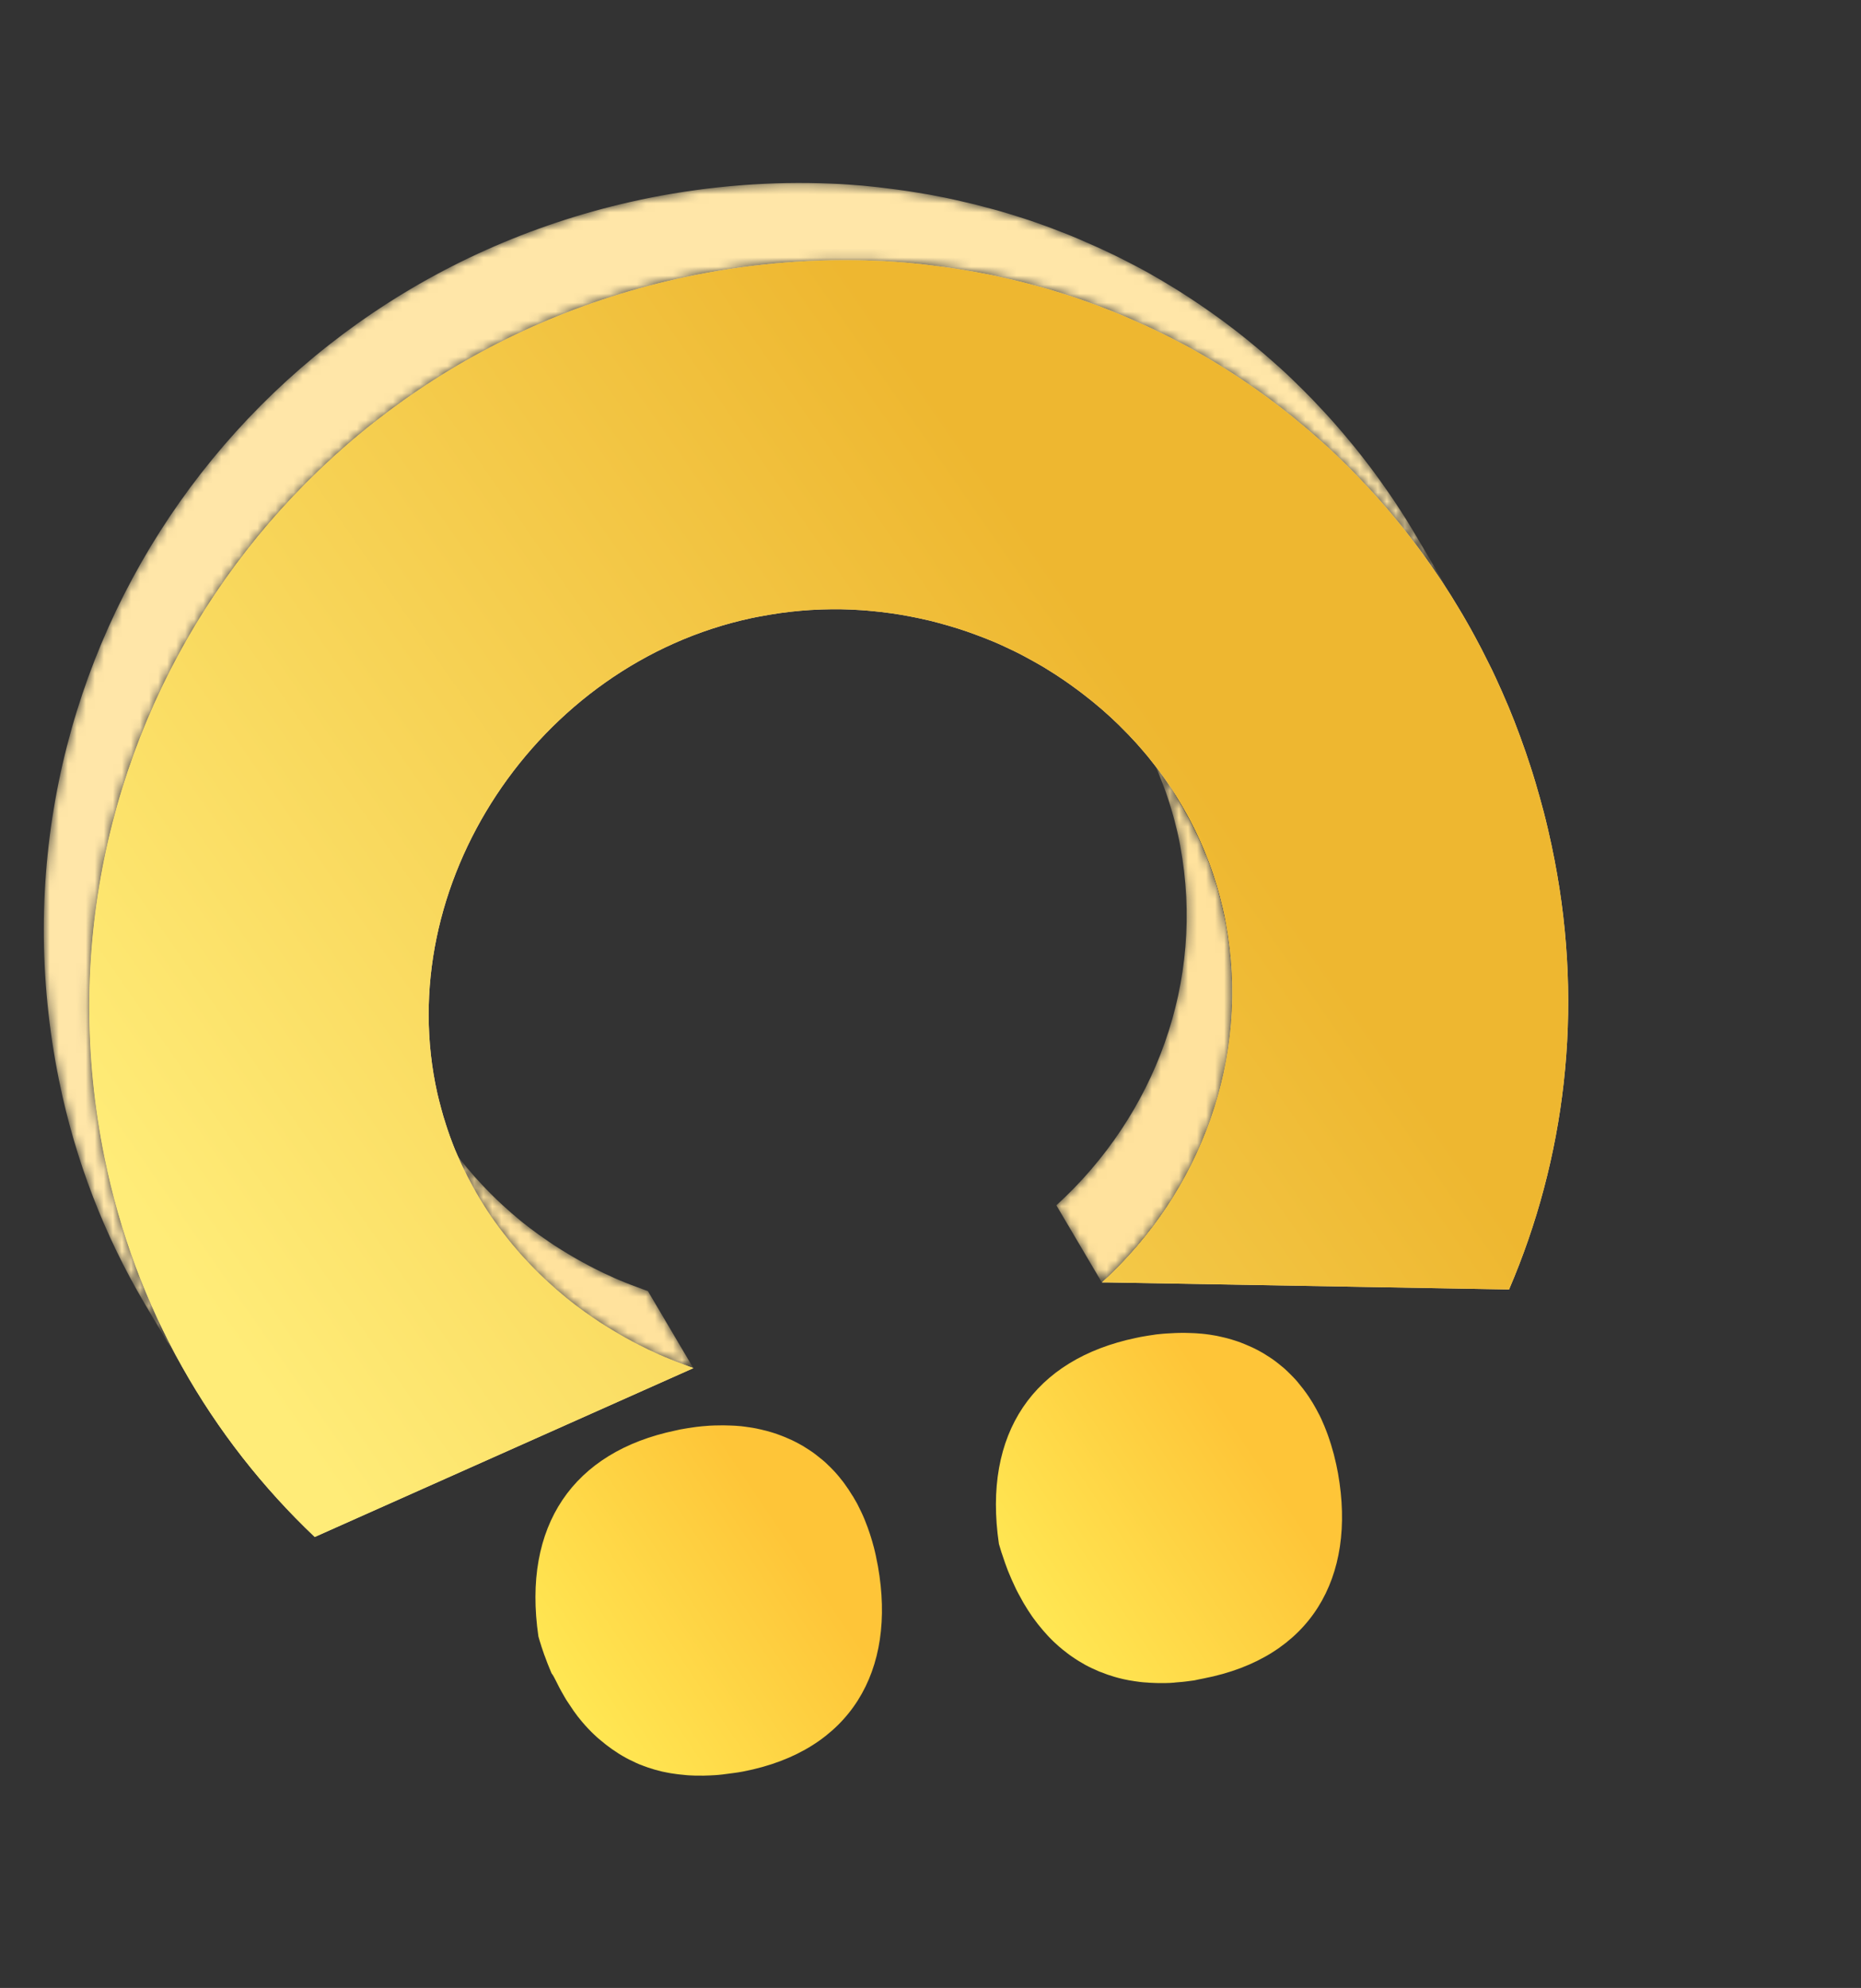 <svg width="206" height="220" viewBox="0 0 206 220" fill="none" xmlns="http://www.w3.org/2000/svg">
<rect x="0" y="0" width="206" height="220" fill="#333333" stroke="none"/>
<mask id="mask0_7974_882" style="mask-type:luminance" maskUnits="userSpaceOnUse" x="108" y="168" width="6" height="10">
<path d="M108.31 168.85L113.342 177.379C113.324 177.357 113.322 177.329 113.304 177.307L108.271 168.777C108.278 168.794 108.291 168.828 108.31 168.85Z" fill="white"/>
</mask>
<g mask="url(#mask0_7974_882)">
<path d="M113.298 177.318L108.265 168.789C108.284 168.811 108.285 168.84 108.304 168.862L113.336 177.391C113.323 177.357 113.304 177.335 113.298 177.318Z" fill="#FFE753"/>
</g>
<mask id="mask1_7974_882" style="mask-type:luminance" maskUnits="userSpaceOnUse" x="140" y="146" width="6" height="10">
<path d="M145.402 155.436L140.369 146.907C140.362 146.89 140.351 146.885 140.344 146.868L145.376 155.397C145.388 155.402 145.395 155.419 145.402 155.436Z" fill="white"/>
</mask>
<g mask="url(#mask1_7974_882)">
<path d="M145.402 155.436L140.369 146.907C140.362 146.89 140.351 146.885 140.344 146.868L145.376 155.397C145.388 155.402 145.395 155.419 145.402 155.436Z" fill="#FFE753"/>
</g>
<mask id="mask2_7974_882" style="mask-type:luminance" maskUnits="userSpaceOnUse" x="140" y="146" width="6" height="10">
<path d="M145.377 155.397L140.344 146.867C140.312 146.812 140.287 146.773 140.255 146.717L145.288 155.246C145.313 155.285 145.345 155.341 145.377 155.397Z" fill="white"/>
</mask>
<g mask="url(#mask2_7974_882)">
<path d="M145.377 155.397L140.344 146.867C140.312 146.812 140.287 146.773 140.255 146.717L145.288 155.246C145.313 155.285 145.345 155.341 145.377 155.397Z" fill="#FFE753"/>
</g>
<mask id="mask3_7974_882" style="mask-type:luminance" maskUnits="userSpaceOnUse" x="57" y="179" width="6" height="9">
<path d="M57.384 179.138L62.416 187.668C62.41 187.651 62.391 187.629 62.385 187.612L57.352 179.083C57.364 179.088 57.37 179.105 57.384 179.138Z" fill="white"/>
</mask>
<g mask="url(#mask3_7974_882)">
<path d="M62.374 187.607L57.341 179.078C57.348 179.095 57.366 179.117 57.373 179.133L62.406 187.663C62.399 187.646 62.392 187.629 62.374 187.607Z" fill="#FFE29D"/>
</g>
<mask id="mask4_7974_882" style="mask-type:luminance" maskUnits="userSpaceOnUse" x="47" y="123" width="6" height="10">
<path d="M47.914 123.92L52.947 132.449C52.954 132.466 52.972 132.488 52.979 132.505L47.946 123.976C47.94 123.959 47.921 123.937 47.914 123.92Z" fill="white"/>
</mask>
<g mask="url(#mask4_7974_882)">
<path d="M52.979 132.505L47.946 123.976C47.94 123.959 47.921 123.937 47.914 123.92L52.947 132.449C52.954 132.466 52.972 132.488 52.979 132.505Z" fill="#FFE29D"/>
</g>
<mask id="mask5_7974_882" style="mask-type:luminance" maskUnits="userSpaceOnUse" x="116" y="80" width="21" height="62">
<path d="M130.816 89.188L125.784 80.659C125.854 80.787 125.923 80.887 125.975 80.994C126.549 81.997 126.923 82.719 127.28 83.447C127.548 84.025 127.672 84.288 127.796 84.552C128.079 85.192 128.185 85.433 128.285 85.687C128.553 86.362 128.667 86.65 128.781 86.937C129.018 87.585 129.16 87.969 129.286 88.359C129.473 88.929 129.565 89.235 129.656 89.541C129.843 90.209 129.927 90.469 129.993 90.736C130.177 91.445 130.238 91.724 130.312 92.007C130.493 92.785 130.568 93.195 130.642 93.606C133.447 108.618 127.851 123.441 116.931 133.389L121.964 141.918C132.884 131.971 138.485 117.135 135.675 102.135C135.6 101.725 135.509 101.321 135.344 100.536C135.283 100.258 135.209 99.974 135.026 99.265C134.959 98.999 134.881 98.727 134.689 98.07C134.597 97.764 134.505 97.459 134.318 96.888C134.193 96.498 134.051 96.115 133.813 95.466C133.704 95.167 133.591 94.88 133.318 94.216C133.217 93.963 133.105 93.704 132.829 93.081C132.705 92.817 132.581 92.554 132.312 91.976C131.955 91.248 131.581 90.527 131.008 89.523C130.956 89.416 130.887 89.317 130.816 89.188Z" fill="white"/>
</mask>
<g mask="url(#mask5_7974_882)">
<path d="M130.816 89.188L125.784 80.659C125.854 80.787 125.923 80.887 125.975 80.994C126.549 81.997 126.923 82.719 127.28 83.447C127.548 84.025 127.672 84.288 127.796 84.552C128.079 85.192 128.185 85.433 128.285 85.687C128.553 86.362 128.667 86.65 128.781 86.937C129.018 87.585 129.16 87.969 129.286 88.359C129.473 88.929 129.565 89.235 129.656 89.541C129.843 90.209 129.927 90.469 129.993 90.736C130.177 91.445 130.238 91.724 130.312 92.007C130.493 92.785 130.568 93.195 130.642 93.606C133.447 108.618 127.851 123.441 116.931 133.389L121.964 141.918C132.884 131.971 138.485 117.135 135.675 102.135C135.6 101.725 135.509 101.321 135.344 100.536C135.283 100.258 135.209 99.974 135.026 99.265C134.959 98.999 134.881 98.727 134.689 98.07C134.597 97.764 134.505 97.459 134.318 96.888C134.193 96.498 134.051 96.115 133.813 95.466C133.704 95.167 133.591 94.88 133.318 94.216C133.217 93.963 133.105 93.704 132.829 93.081C132.705 92.817 132.581 92.554 132.312 91.976C131.955 91.248 131.581 90.527 131.008 89.523C130.956 89.416 130.887 89.317 130.816 89.188Z" fill="#FFE29D"/>
</g>
<mask id="mask6_7974_882" style="mask-type:luminance" maskUnits="userSpaceOnUse" x="47" y="123" width="30" height="29">
<path d="M76.754 151.418L71.721 142.888C71.345 142.754 70.958 142.614 70.587 142.468C69.959 142.239 69.588 142.092 69.206 141.941C68.858 141.805 68.67 141.723 68.481 141.642C67.986 141.428 67.809 141.351 67.637 141.263C67.413 141.166 67.194 141.058 66.97 140.961C66.793 140.884 66.621 140.796 66.45 140.708C66.231 140.599 66 140.485 65.781 140.377C65.609 140.289 65.449 140.205 65.277 140.117C65.047 140.003 64.821 139.878 64.595 139.752C64.435 139.669 64.275 139.586 64.109 139.486C63.871 139.355 63.651 139.218 63.413 139.087C63.27 138.998 63.122 138.92 62.979 138.83C62.711 138.672 62.448 138.502 62.181 138.345C61.495 137.923 61.137 137.684 60.772 137.428C60.317 137.119 60.006 136.901 59.694 136.682C59.112 136.249 58.878 136.077 58.644 135.906C58.506 135.805 58.373 135.691 58.247 135.595C58.036 135.434 57.826 135.273 57.621 135.1C57.488 134.987 57.343 134.868 57.21 134.755C57.017 134.587 56.818 134.431 56.637 134.269C56.492 134.15 56.352 134.02 56.213 133.89C56.031 133.727 55.849 133.565 55.668 133.402C55.528 133.272 55.389 133.142 55.249 133.011C55.067 132.849 54.891 132.675 54.714 132.5C54.574 132.37 54.452 132.233 54.312 132.103C54.136 131.928 53.959 131.754 53.787 131.568C53.665 131.431 53.525 131.301 53.402 131.164C53.231 130.977 53.059 130.791 52.888 130.605C52.765 130.468 52.637 130.343 52.526 130.211C52.348 130.008 52.182 129.81 52.016 129.612C51.905 129.48 51.788 129.36 51.689 129.233C51.505 129.014 51.331 128.799 51.152 128.567C50.663 127.95 50.458 127.679 50.253 127.409C49.829 126.834 49.586 126.491 49.336 126.131C48.971 125.581 48.79 125.321 48.625 125.054C48.221 124.403 48.082 124.175 47.942 123.947L52.975 132.476C53.114 132.704 53.254 132.933 53.658 133.583C53.822 133.85 54.004 134.111 54.368 134.66C54.607 135.015 54.862 135.363 55.285 135.938C55.49 136.209 55.695 136.479 56.184 137.096C56.369 137.316 56.537 137.543 56.722 137.763C56.833 137.895 56.944 138.027 57.048 138.142C57.215 138.34 57.393 138.542 57.559 138.74C57.682 138.877 57.804 139.014 57.92 139.135C58.092 139.321 58.264 139.507 58.435 139.693C58.558 139.83 58.685 139.955 58.82 140.097C58.997 140.271 59.168 140.458 59.345 140.632C59.484 140.762 59.607 140.899 59.747 141.03C59.923 141.204 60.105 141.366 60.281 141.541C60.421 141.671 60.561 141.801 60.7 141.932C60.882 142.094 61.064 142.257 61.245 142.419C61.385 142.549 61.53 142.668 61.669 142.798C61.863 142.966 62.061 143.122 62.243 143.284C62.376 143.398 62.521 143.516 62.654 143.63C62.859 143.802 63.069 143.963 63.279 144.124C63.417 144.226 63.539 144.334 63.677 144.436C63.911 144.607 64.144 144.778 64.727 145.212C65.038 145.43 65.338 145.644 65.804 145.957C66.163 146.196 66.533 146.44 67.213 146.874C67.476 147.044 67.744 147.201 68.011 147.359C68.154 147.449 68.303 147.527 68.446 147.617C68.683 147.747 68.904 147.885 69.141 148.015C69.301 148.098 69.456 148.193 69.628 148.282C69.853 148.407 70.084 148.521 70.31 148.646C70.482 148.735 70.642 148.818 70.814 148.906C71.032 149.015 71.263 149.128 71.482 149.237C71.654 149.325 71.831 149.402 72.003 149.49C72.222 149.599 72.446 149.696 72.67 149.792C72.847 149.869 73.023 149.945 73.514 150.171C73.702 150.253 73.891 150.334 74.238 150.47C74.609 150.617 74.979 150.763 75.62 150.998C76.007 151.137 76.395 151.277 76.754 151.418Z" fill="white"/>
</mask>
<g mask="url(#mask6_7974_882)">
<path d="M76.754 151.418L71.721 142.888C71.345 142.754 70.958 142.614 70.587 142.468C69.959 142.239 69.588 142.092 69.206 141.941C68.858 141.805 68.67 141.723 68.481 141.642C67.986 141.428 67.809 141.351 67.637 141.263C67.413 141.166 67.194 141.058 66.97 140.961C66.793 140.884 66.621 140.796 66.45 140.708C66.231 140.599 66 140.485 65.781 140.377C65.609 140.289 65.449 140.205 65.277 140.117C65.047 140.003 64.821 139.878 64.595 139.752C64.435 139.669 64.275 139.586 64.109 139.486C63.871 139.355 63.651 139.218 63.413 139.087C63.27 138.998 63.122 138.92 62.979 138.83C62.711 138.672 62.448 138.502 62.181 138.345C61.495 137.923 61.137 137.684 60.772 137.428C60.317 137.119 60.006 136.901 59.694 136.682C59.112 136.249 58.878 136.077 58.644 135.906C58.506 135.805 58.373 135.691 58.247 135.595C58.036 135.434 57.826 135.273 57.621 135.1C57.488 134.987 57.343 134.868 57.21 134.755C57.017 134.587 56.818 134.431 56.637 134.269C56.492 134.15 56.352 134.02 56.213 133.89C56.031 133.727 55.849 133.565 55.668 133.402C55.528 133.272 55.389 133.142 55.249 133.011C55.067 132.849 54.891 132.675 54.714 132.5C54.574 132.37 54.452 132.233 54.312 132.103C54.136 131.928 53.959 131.754 53.787 131.568C53.665 131.431 53.525 131.301 53.402 131.164C53.231 130.977 53.059 130.791 52.888 130.605C52.765 130.468 52.637 130.343 52.526 130.211C52.348 130.008 52.182 129.81 52.016 129.612C51.905 129.48 51.788 129.36 51.689 129.233C51.505 129.014 51.331 128.799 51.152 128.567C50.663 127.95 50.458 127.679 50.253 127.409C49.829 126.834 49.586 126.491 49.336 126.131C48.971 125.581 48.79 125.321 48.625 125.054C48.221 124.403 48.082 124.175 47.942 123.947L52.975 132.476C53.114 132.704 53.254 132.933 53.658 133.583C53.822 133.85 54.004 134.111 54.368 134.66C54.607 135.015 54.862 135.363 55.285 135.938C55.49 136.209 55.695 136.479 56.184 137.096C56.369 137.316 56.537 137.543 56.722 137.763C56.833 137.895 56.944 138.027 57.048 138.142C57.215 138.34 57.393 138.542 57.559 138.74C57.682 138.877 57.804 139.014 57.92 139.135C58.092 139.321 58.264 139.507 58.435 139.693C58.558 139.83 58.685 139.955 58.82 140.097C58.997 140.271 59.168 140.458 59.345 140.632C59.484 140.762 59.607 140.899 59.747 141.03C59.923 141.204 60.105 141.366 60.281 141.541C60.421 141.671 60.561 141.801 60.7 141.932C60.882 142.094 61.064 142.257 61.245 142.419C61.385 142.549 61.53 142.668 61.669 142.798C61.863 142.966 62.061 143.122 62.243 143.284C62.376 143.398 62.521 143.516 62.654 143.63C62.859 143.802 63.069 143.963 63.279 144.124C63.417 144.226 63.539 144.334 63.677 144.436C63.911 144.607 64.144 144.778 64.727 145.212C65.038 145.43 65.338 145.644 65.804 145.957C66.163 146.196 66.533 146.44 67.213 146.874C67.476 147.044 67.744 147.201 68.011 147.359C68.154 147.449 68.303 147.527 68.446 147.617C68.683 147.747 68.904 147.885 69.141 148.015C69.301 148.098 69.456 148.193 69.628 148.282C69.853 148.407 70.084 148.521 70.31 148.646C70.482 148.735 70.642 148.818 70.814 148.906C71.032 149.015 71.263 149.128 71.482 149.237C71.654 149.325 71.831 149.402 72.003 149.49C72.222 149.599 72.446 149.696 72.67 149.792C72.847 149.869 73.023 149.945 73.514 150.171C73.702 150.253 73.891 150.334 74.238 150.47C74.609 150.617 74.979 150.763 75.62 150.998C76.007 151.137 76.395 151.277 76.754 151.418Z" fill="#FFE29D"/>
</g>
<mask id="mask7_7974_882" style="mask-type:luminance" maskUnits="userSpaceOnUse" x="4" y="20" width="158" height="133">
<path d="M161.775 67.818L156.743 59.289C156.647 59.121 156.546 58.966 156.451 58.799C156.134 58.27 155.887 57.869 155.64 57.469C155.199 56.774 154.947 56.385 154.695 55.996C154.324 55.43 154.023 54.992 153.723 54.554C153.335 53.995 153.084 53.635 152.822 53.27C152.03 52.157 151.403 51.34 150.765 50.519C150.313 49.946 150.052 49.609 149.775 49.279C148.923 48.239 148.264 47.465 147.576 46.691C147.079 46.127 146.779 45.815 146.485 45.492C145.947 44.924 145.592 44.546 145.238 44.169C144.829 43.755 144.499 43.416 144.177 43.095C143.605 42.539 143.294 42.223 142.977 41.919C142.473 41.434 142.091 41.087 141.721 40.746C141.218 40.29 140.903 40.014 140.577 39.733C139.948 39.181 139.579 38.868 139.199 38.55C138.777 38.199 138.385 37.876 137.993 37.553C137.421 37.095 137.108 36.848 136.783 36.596C135.712 35.769 134.903 35.181 134.088 34.605C133.454 34.163 133.13 33.939 132.795 33.711C132.102 33.243 131.69 32.967 131.272 32.702C130.759 32.368 130.383 32.136 130.008 31.904C129.322 31.482 128.977 31.276 128.632 31.071C127.948 30.678 127.526 30.425 127.086 30.179C126.475 29.845 126.125 29.652 125.769 29.47C125.016 29.075 124.637 28.883 124.258 28.691C123.625 28.375 123.175 28.153 122.732 27.948C122.047 27.623 121.698 27.458 121.356 27.311C120.43 26.896 119.876 26.657 119.321 26.417C118.897 26.233 118.467 26.062 118.037 25.89C117.861 25.814 117.679 25.749 117.497 25.684C117.15 25.548 116.802 25.412 116.455 25.276C116.25 25.201 116.032 25.121 115.827 25.047C115.498 24.933 115.187 24.812 114.858 24.698C114.629 24.613 114.406 24.544 114.177 24.459C113.86 24.351 113.555 24.247 113.234 24.15C112.999 24.076 112.765 24.003 112.519 23.925C112.209 23.833 111.904 23.729 111.594 23.637C111.348 23.558 111.097 23.492 110.862 23.419C110.564 23.332 110.254 23.24 109.951 23.164C109.699 23.098 109.448 23.031 109.209 22.97C108.906 22.895 108.595 22.803 108.292 22.727C108.041 22.661 107.79 22.594 107.533 22.54C107.23 22.464 106.927 22.389 106.606 22.321C106.35 22.266 106.099 22.199 105.843 22.145C105.534 22.081 105.231 22.006 104.922 21.943C104.666 21.888 104.41 21.833 104.149 21.79C103.84 21.727 103.515 21.67 103.206 21.607C102.95 21.552 102.7 21.514 102.439 21.471C102.125 21.419 101.8 21.363 101.486 21.311C101.225 21.268 100.976 21.23 100.714 21.187C100.389 21.131 100.07 21.091 99.74 21.046C99.49 21.008 99.24 20.97 98.986 20.944C98.655 20.899 98.308 20.861 97.978 20.816C97.74 20.784 97.497 20.762 97.247 20.725C96.888 20.681 96.536 20.655 96.188 20.617C95.962 20.589 95.731 20.573 95.505 20.546C95.112 20.516 94.719 20.486 94.326 20.456C94.136 20.443 93.934 20.426 93.743 20.413C93.159 20.371 92.571 20.341 91.977 20.322C85.448 20.047 78.738 20.548 71.959 21.886C26.511 30.961 -2.622 74.435 6.531 119.538C8.347 128.483 11.594 136.772 15.979 144.21L21.012 152.739C16.627 145.302 13.38 137.012 11.564 128.068C2.405 82.976 31.539 39.502 77 30.461C83.779 29.122 90.489 28.622 97.018 28.897C97.607 28.927 98.195 28.958 98.784 28.988C98.974 29.001 99.177 29.018 99.367 29.031C99.76 29.061 100.153 29.09 100.546 29.12C100.777 29.136 101.003 29.164 101.229 29.192C101.582 29.218 101.941 29.261 102.288 29.299C102.531 29.32 102.769 29.353 103.018 29.391C103.354 29.424 103.696 29.474 104.027 29.519C104.276 29.557 104.531 29.583 104.78 29.621C105.111 29.666 105.425 29.717 105.755 29.762C106.016 29.805 106.266 29.843 106.527 29.886C106.841 29.938 107.166 29.994 107.48 30.046C107.741 30.089 107.986 30.139 108.247 30.182C108.561 30.233 108.881 30.302 109.189 30.365C109.446 30.42 109.702 30.475 109.963 30.518C110.272 30.581 110.58 30.644 110.884 30.72C111.14 30.774 111.396 30.829 111.647 30.896C111.951 30.971 112.259 31.034 112.574 31.114C112.825 31.181 113.082 31.236 113.333 31.302C113.636 31.378 113.951 31.458 114.25 31.545C114.501 31.611 114.752 31.678 114.991 31.739C115.29 31.826 115.6 31.918 115.903 31.993C116.149 32.072 116.4 32.138 116.635 32.212C116.945 32.304 117.25 32.407 117.56 32.499C117.794 32.573 118.028 32.646 118.274 32.724C118.591 32.833 118.896 32.937 119.218 33.034C119.447 33.119 119.67 33.188 119.899 33.273C120.227 33.387 120.539 33.507 120.868 33.621C121.073 33.696 121.291 33.776 121.496 33.851C121.843 33.987 122.19 34.123 122.538 34.259C122.719 34.324 122.896 34.4 123.078 34.465C123.508 34.637 123.933 34.82 124.362 34.992C124.916 35.231 125.471 35.471 126.397 35.886C126.746 36.05 127.1 36.203 127.773 36.522C128.216 36.728 128.666 36.95 129.299 37.266C129.678 37.458 130.057 37.65 130.81 38.045C131.16 38.238 131.516 38.42 132.127 38.754C132.555 38.995 132.994 39.241 133.673 39.646C134.018 39.851 134.363 40.056 135.048 40.479C135.424 40.711 135.788 40.938 136.313 41.277C136.73 41.542 137.143 41.818 137.836 42.285C138.16 42.509 138.495 42.738 139.129 43.18C139.944 43.756 140.753 44.344 141.824 45.171C142.148 45.423 142.461 45.67 143.034 46.127C143.426 46.451 143.823 46.763 144.24 47.125C144.608 47.438 144.977 47.751 145.618 48.308C145.932 48.584 146.259 48.865 146.762 49.321C147.144 49.667 147.514 50.009 148.018 50.493C148.335 50.798 148.663 51.108 149.217 51.669C149.552 51.996 149.87 52.329 150.279 52.744C150.638 53.109 150.993 53.487 151.526 54.067C151.82 54.39 152.108 54.696 152.617 55.266C153.293 56.034 153.964 56.814 154.816 57.854C155.081 58.179 155.353 58.52 155.805 59.094C156.449 59.904 157.059 60.727 157.863 61.845C158.125 62.21 158.376 62.57 158.764 63.129C159.064 63.567 159.353 64 159.736 64.571C159.988 64.96 160.251 65.354 160.681 66.043C160.928 66.444 161.174 66.845 161.492 67.374C161.579 67.495 161.68 67.651 161.775 67.818Z" fill="white"/>
</mask>
<g mask="url(#mask7_7974_882)">
<path d="M161.775 67.818L156.743 59.289C156.647 59.121 156.546 58.966 156.451 58.799C156.134 58.27 155.887 57.869 155.64 57.469C155.199 56.774 154.947 56.385 154.695 55.996C154.324 55.43 154.023 54.992 153.723 54.554C153.335 53.995 153.084 53.635 152.822 53.27C152.03 52.157 151.403 51.34 150.765 50.519C150.313 49.946 150.052 49.609 149.775 49.279C148.923 48.239 148.264 47.465 147.576 46.691C147.079 46.127 146.779 45.815 146.485 45.492C145.947 44.924 145.592 44.546 145.238 44.169C144.829 43.755 144.499 43.416 144.177 43.095C143.605 42.539 143.294 42.223 142.977 41.919C142.473 41.434 142.091 41.087 141.721 40.746C141.218 40.29 140.903 40.014 140.577 39.733C139.948 39.181 139.579 38.868 139.199 38.55C138.777 38.199 138.385 37.876 137.993 37.553C137.421 37.095 137.108 36.848 136.783 36.596C135.712 35.769 134.903 35.181 134.088 34.605C133.454 34.163 133.13 33.939 132.795 33.711C132.102 33.243 131.69 32.967 131.272 32.702C130.759 32.368 130.383 32.136 130.008 31.904C129.322 31.482 128.977 31.276 128.632 31.071C127.948 30.678 127.526 30.425 127.086 30.179C126.475 29.845 126.125 29.652 125.769 29.47C125.016 29.075 124.637 28.883 124.258 28.691C123.625 28.375 123.175 28.153 122.732 27.948C122.047 27.623 121.698 27.458 121.356 27.311C120.43 26.896 119.876 26.657 119.321 26.417C118.897 26.233 118.467 26.062 118.037 25.89C117.861 25.814 117.679 25.749 117.497 25.684C117.15 25.548 116.802 25.412 116.455 25.276C116.25 25.201 116.032 25.121 115.827 25.047C115.498 24.933 115.187 24.812 114.858 24.698C114.629 24.613 114.406 24.544 114.177 24.459C113.86 24.351 113.555 24.247 113.234 24.15C112.999 24.076 112.765 24.003 112.519 23.925C112.209 23.833 111.904 23.729 111.594 23.637C111.348 23.558 111.097 23.492 110.862 23.419C110.564 23.332 110.254 23.24 109.951 23.164C109.699 23.098 109.448 23.031 109.209 22.97C108.906 22.895 108.595 22.803 108.292 22.727C108.041 22.661 107.79 22.594 107.533 22.54C107.23 22.464 106.927 22.389 106.606 22.321C106.35 22.266 106.099 22.199 105.843 22.145C105.534 22.081 105.231 22.006 104.922 21.943C104.666 21.888 104.41 21.833 104.149 21.79C103.84 21.727 103.515 21.67 103.206 21.607C102.95 21.552 102.7 21.514 102.439 21.471C102.125 21.419 101.8 21.363 101.486 21.311C101.225 21.268 100.976 21.23 100.714 21.187C100.389 21.131 100.07 21.091 99.74 21.046C99.49 21.008 99.24 20.97 98.986 20.944C98.655 20.899 98.308 20.861 97.978 20.816C97.74 20.784 97.497 20.762 97.247 20.725C96.888 20.681 96.536 20.655 96.188 20.617C95.962 20.589 95.731 20.573 95.505 20.546C95.112 20.516 94.719 20.486 94.326 20.456C94.136 20.443 93.934 20.426 93.743 20.413C93.159 20.371 92.571 20.341 91.977 20.322C85.448 20.047 78.738 20.548 71.959 21.886C26.511 30.961 -2.622 74.435 6.531 119.538C8.347 128.483 11.594 136.772 15.979 144.21L21.012 152.739C16.627 145.302 13.38 137.012 11.564 128.068C2.405 82.976 31.539 39.502 77 30.461C83.779 29.122 90.489 28.622 97.018 28.897C97.607 28.927 98.195 28.958 98.784 28.988C98.974 29.001 99.177 29.018 99.367 29.031C99.76 29.061 100.153 29.09 100.546 29.12C100.777 29.136 101.003 29.164 101.229 29.192C101.582 29.218 101.941 29.261 102.288 29.299C102.531 29.32 102.769 29.353 103.018 29.391C103.354 29.424 103.696 29.474 104.027 29.519C104.276 29.557 104.531 29.583 104.78 29.621C105.111 29.666 105.425 29.717 105.755 29.762C106.016 29.805 106.266 29.843 106.527 29.886C106.841 29.938 107.166 29.994 107.48 30.046C107.741 30.089 107.986 30.139 108.247 30.182C108.561 30.233 108.881 30.302 109.189 30.365C109.446 30.42 109.702 30.475 109.963 30.518C110.272 30.581 110.58 30.644 110.884 30.72C111.14 30.774 111.396 30.829 111.647 30.896C111.951 30.971 112.259 31.034 112.574 31.114C112.825 31.181 113.082 31.236 113.333 31.302C113.636 31.378 113.951 31.458 114.25 31.545C114.501 31.611 114.752 31.678 114.991 31.739C115.29 31.826 115.6 31.918 115.903 31.993C116.149 32.072 116.4 32.138 116.635 32.212C116.945 32.304 117.25 32.407 117.56 32.499C117.794 32.573 118.028 32.646 118.274 32.724C118.591 32.833 118.896 32.937 119.218 33.034C119.447 33.119 119.67 33.188 119.899 33.273C120.227 33.387 120.539 33.507 120.868 33.621C121.073 33.696 121.291 33.776 121.496 33.851C121.843 33.987 122.19 34.123 122.538 34.259C122.719 34.324 122.896 34.4 123.078 34.465C123.508 34.637 123.933 34.82 124.362 34.992C124.916 35.231 125.471 35.471 126.397 35.886C126.746 36.05 127.1 36.203 127.773 36.522C128.216 36.728 128.666 36.95 129.299 37.266C129.678 37.458 130.057 37.65 130.81 38.045C131.16 38.238 131.516 38.42 132.127 38.754C132.555 38.995 132.994 39.241 133.673 39.646C134.018 39.851 134.363 40.056 135.048 40.479C135.424 40.711 135.788 40.938 136.313 41.277C136.73 41.542 137.143 41.818 137.836 42.285C138.16 42.509 138.495 42.738 139.129 43.18C139.944 43.756 140.753 44.344 141.824 45.171C142.148 45.423 142.461 45.67 143.034 46.127C143.426 46.451 143.823 46.763 144.24 47.125C144.608 47.438 144.977 47.751 145.618 48.308C145.932 48.584 146.259 48.865 146.762 49.321C147.144 49.667 147.514 50.009 148.018 50.493C148.335 50.798 148.663 51.108 149.217 51.669C149.552 51.996 149.87 52.329 150.279 52.744C150.638 53.109 150.993 53.487 151.526 54.067C151.82 54.39 152.108 54.696 152.617 55.266C153.293 56.034 153.964 56.814 154.816 57.854C155.081 58.179 155.353 58.52 155.805 59.094C156.449 59.904 157.059 60.727 157.863 61.845C158.125 62.21 158.376 62.57 158.764 63.129C159.064 63.567 159.353 64 159.736 64.571C159.988 64.96 160.251 65.354 160.681 66.043C160.928 66.444 161.174 66.845 161.492 67.374C161.579 67.495 161.68 67.651 161.775 67.818Z" fill="#FFE6A8"/>
</g>
<path d="M121.978 141.924L122.594 141.924L167.043 142.704C173.246 128.255 175.308 111.861 172.077 95.182C171.972 94.647 171.856 94.106 171.751 93.571C171.565 92.707 171.467 92.287 171.375 91.883C171.149 90.918 171.022 90.401 170.884 89.879C170.709 89.216 170.585 88.757 170.457 88.309C170.213 87.448 170.086 87.029 169.971 86.616C169.717 85.778 169.562 85.263 169.39 84.755C169.161 84.054 169.022 83.63 168.878 83.218C168.577 82.361 168.42 81.915 168.258 81.481C168.007 80.798 167.818 80.297 167.624 79.807C167.324 79.076 167.175 78.675 167.009 78.282C166.44 76.944 166.018 75.978 165.567 75.013C165.234 74.295 165.051 73.908 164.851 73.528C164.462 72.744 164.223 72.263 163.978 71.793C163.726 71.306 163.483 70.865 163.245 70.413C162.854 69.698 162.643 69.313 162.426 68.939C162.037 68.253 161.77 67.802 161.492 67.346C161.174 66.817 160.928 66.416 160.681 66.015C160.24 65.321 159.988 64.932 159.736 64.543C159.365 63.977 159.064 63.539 158.764 63.101C158.376 62.542 158.125 62.182 157.863 61.816C157.071 60.704 156.444 59.887 155.805 59.066C155.354 58.492 155.093 58.156 154.816 57.826C153.964 56.786 153.305 56.011 152.617 55.238C152.12 54.673 151.82 54.362 151.526 54.039C150.988 53.47 150.633 53.093 150.279 52.716C149.87 52.301 149.54 51.963 149.218 51.641C148.646 51.086 148.335 50.77 148.018 50.465C147.514 49.981 147.132 49.634 146.762 49.292C146.259 48.837 145.944 48.561 145.618 48.28C144.989 47.728 144.62 47.415 144.24 47.097C143.818 46.746 143.426 46.423 143.034 46.099C142.462 45.642 142.149 45.395 141.824 45.142C140.753 44.316 139.944 43.728 139.129 43.152C138.495 42.71 138.171 42.486 137.836 42.257C137.143 41.79 136.73 41.514 136.313 41.249C135.799 40.915 135.424 40.683 135.049 40.451C134.363 40.028 134.018 39.823 133.673 39.618C132.989 39.225 132.567 38.972 132.127 38.726C131.516 38.392 131.166 38.198 130.81 38.017C130.057 37.621 129.678 37.43 129.299 37.238C128.666 36.922 128.216 36.7 127.773 36.494C127.088 36.17 126.739 36.005 126.397 35.857C125.471 35.443 124.916 35.203 124.362 34.964C123.938 34.78 123.508 34.609 123.078 34.437C122.902 34.36 122.72 34.296 122.538 34.231C122.191 34.095 121.843 33.959 121.496 33.823C121.291 33.748 121.073 33.668 120.868 33.593C120.539 33.479 120.228 33.359 119.899 33.245C119.67 33.16 119.447 33.091 119.218 33.006C118.901 32.897 118.596 32.794 118.275 32.696C118.04 32.623 117.806 32.55 117.56 32.471C117.25 32.379 116.945 32.276 116.635 32.184C116.389 32.105 116.138 32.039 115.903 31.965C115.605 31.878 115.295 31.786 114.992 31.711C114.74 31.645 114.489 31.578 114.25 31.517C113.946 31.441 113.636 31.349 113.333 31.274C113.082 31.208 112.831 31.141 112.574 31.086C112.271 31.011 111.968 30.936 111.647 30.867C111.391 30.813 111.14 30.746 110.884 30.691C110.575 30.628 110.272 30.553 109.963 30.489C109.707 30.435 109.451 30.38 109.19 30.337C108.881 30.274 108.556 30.217 108.247 30.154C107.991 30.099 107.741 30.061 107.48 30.018C107.166 29.966 106.841 29.91 106.527 29.858C106.266 29.815 106.017 29.777 105.755 29.734C105.43 29.677 105.111 29.638 104.781 29.593C104.531 29.555 104.282 29.517 104.027 29.491C103.696 29.446 103.349 29.408 103.019 29.363C102.781 29.33 102.538 29.309 102.288 29.271C101.929 29.228 101.577 29.202 101.229 29.163C101.003 29.136 100.772 29.12 100.546 29.092C100.153 29.062 99.76 29.032 99.368 29.003C99.177 28.99 98.975 28.973 98.784 28.96C98.2 28.918 97.612 28.887 97.018 28.869C90.489 28.594 83.779 29.094 77 30.433C31.541 39.503 2.407 82.977 11.565 128.068C14.96 144.791 23.335 159.187 34.841 170.095L76.761 151.406C76.385 151.271 75.997 151.132 75.627 150.986C74.998 150.756 74.627 150.61 74.245 150.458C73.898 150.322 73.709 150.241 73.521 150.159C73.025 149.945 72.848 149.869 72.677 149.781C72.453 149.684 72.234 149.575 72.01 149.478C71.833 149.402 71.661 149.313 71.489 149.225C71.27 149.117 71.039 149.003 70.82 148.894C70.649 148.806 70.489 148.723 70.317 148.635C70.086 148.521 69.86 148.395 69.635 148.27C69.475 148.187 69.315 148.103 69.148 148.003C68.911 147.873 68.69 147.735 68.453 147.605C68.309 147.515 68.161 147.437 68.018 147.347C67.751 147.189 67.488 147.02 67.22 146.862C66.535 146.44 66.176 146.201 65.811 145.945C65.356 145.637 65.045 145.418 64.734 145.2C64.151 144.766 63.917 144.595 63.684 144.424C63.545 144.322 63.413 144.209 63.286 144.112C63.076 143.951 62.866 143.79 62.66 143.618C62.528 143.504 62.383 143.386 62.25 143.272C62.056 143.105 61.858 142.949 61.676 142.786C61.531 142.668 61.392 142.538 61.252 142.407C61.071 142.245 60.889 142.082 60.707 141.92C60.568 141.789 60.428 141.659 60.288 141.529C60.107 141.366 59.93 141.192 59.754 141.018C59.614 140.887 59.491 140.75 59.352 140.62C59.175 140.446 58.998 140.271 58.827 140.085C58.704 139.948 58.565 139.818 58.442 139.681C58.27 139.495 58.099 139.309 57.927 139.123C57.805 138.986 57.677 138.86 57.566 138.728C57.388 138.526 57.221 138.328 57.055 138.13C56.944 137.998 56.828 137.878 56.729 137.751C56.544 137.531 56.371 137.316 56.191 137.085C55.702 136.467 55.497 136.197 55.292 135.926C54.869 135.351 54.625 135.008 54.375 134.648C54.011 134.099 53.829 133.838 53.665 133.571C53.26 132.921 53.121 132.693 52.982 132.464C52.893 132.314 52.809 132.152 52.708 131.996C52.581 131.773 52.453 131.55 52.337 131.332C52.242 131.165 52.158 131.003 52.074 130.84C51.959 130.623 51.843 130.405 51.727 130.187C51.643 130.024 51.553 129.845 51.474 129.671C51.37 129.458 51.259 129.229 51.155 129.016C51.077 128.842 50.998 128.668 50.919 128.494C50.82 128.269 50.721 128.044 50.623 127.82C50.544 127.646 50.47 127.46 50.392 127.286C50.293 127.061 50.211 126.83 50.117 126.594C50.055 126.413 49.977 126.239 49.915 126.058C49.821 125.822 49.744 125.579 49.662 125.347C49.6 125.167 49.533 124.998 49.483 124.822C49.395 124.574 49.323 124.319 49.246 124.076C49.191 123.912 49.141 123.736 49.086 123.573C49.001 123.284 48.922 123.012 48.849 122.728C48.617 121.872 48.519 121.452 48.414 121.015C43.247 97.998 59.411 73.522 83.144 68.414C83.485 68.337 83.821 68.272 84.169 68.213C84.716 68.113 84.96 68.065 85.2 68.029C85.804 67.926 86.073 67.888 86.341 67.85C86.889 67.779 87.232 67.731 87.569 67.695C88.067 67.645 88.331 67.618 88.594 67.592C89.161 67.543 89.419 67.529 89.665 67.51C90.64 67.455 91.324 67.429 91.997 67.426C92.526 67.431 92.779 67.428 93.032 67.425C93.603 67.434 93.891 67.447 94.179 67.459C94.687 67.483 95.028 67.504 95.368 67.525C95.814 67.564 96.102 67.577 96.368 67.608C96.906 67.659 97.161 67.684 97.428 67.716C98.348 67.82 99.004 67.921 99.672 68.028C100.178 68.121 100.427 68.159 100.672 68.208C101.225 68.321 101.498 68.369 101.766 68.429C102.25 68.54 102.582 68.614 102.902 68.682C103.345 68.79 103.608 68.862 103.871 68.933C104.385 69.072 104.636 69.138 104.871 69.211C105.742 69.462 106.381 69.668 107.002 69.881C107.489 70.049 107.719 70.135 107.948 70.22C108.477 70.42 108.729 70.516 108.982 70.611C109.424 70.788 109.695 70.905 109.983 71.015C110.408 71.199 110.773 71.357 111.134 71.527C111.694 71.783 111.961 71.912 112.227 72.041C112.848 72.352 113.091 72.471 113.316 72.596C113.951 72.941 114.189 73.071 114.426 73.202C115.103 73.578 115.425 73.773 115.746 73.968C116.157 74.216 116.497 74.433 116.826 74.645C117.369 75.006 117.608 75.165 117.836 75.319C118.405 75.719 118.632 75.873 118.842 76.034C119.43 76.456 119.67 76.644 119.911 76.832C120.458 77.251 120.766 77.51 121.079 77.757C121.501 78.107 121.755 78.329 122.002 78.534C122.499 78.972 122.711 79.162 122.911 79.346C123.42 79.819 123.627 80.02 123.834 80.221C124.657 81.039 125.218 81.617 125.758 82.215C126.181 82.692 126.366 82.911 126.563 83.136C127 83.647 127.173 83.862 127.353 84.094C127.786 84.645 127.985 84.898 128.183 85.152C128.574 85.671 128.811 85.998 129.043 86.336C129.362 86.795 129.538 87.068 129.72 87.328C130.091 87.894 130.23 88.122 130.376 88.367C130.737 88.957 130.878 89.214 131.024 89.459C131.598 90.463 131.972 91.184 132.329 91.912C132.597 92.49 132.721 92.754 132.845 93.017C133.128 93.657 133.233 93.899 133.334 94.152C133.602 94.828 133.715 95.115 133.829 95.402C134.067 96.051 134.209 96.434 134.334 96.824C134.521 97.395 134.613 97.701 134.705 98.006C134.892 98.675 134.976 98.935 135.042 99.201C135.226 99.911 135.287 100.189 135.36 100.473C135.542 101.251 135.617 101.661 135.691 102.071C138.487 117.135 132.898 131.976 121.978 141.924Z" fill="#FFE29D"/>
<path d="M133.188 185.76C145.11 183.467 150.157 174.606 148.11 163.056C148.045 162.721 147.98 162.385 147.911 162.061C147.896 161.998 147.881 161.936 147.866 161.873C147.791 161.561 147.727 161.254 147.647 160.953C147.632 160.891 147.617 160.828 147.597 160.778C147.517 160.477 147.425 160.171 147.34 159.883C147.242 159.56 147.14 159.278 147.043 158.984C147.028 158.922 146.996 158.866 146.981 158.804C146.874 158.533 146.784 158.257 146.671 157.998C146.651 157.947 146.625 157.88 146.604 157.829C146.492 157.571 146.38 157.312 146.268 157.054C146.124 156.74 145.995 156.488 145.86 156.248C145.829 156.192 145.797 156.136 145.777 156.086C145.642 155.846 145.52 155.611 145.381 155.383C145.349 155.327 145.324 155.288 145.292 155.232C145.152 155.004 145.02 154.793 144.875 154.577C144.687 154.299 144.531 154.078 144.37 153.868C144.333 153.824 144.301 153.768 144.264 153.724C144.103 153.515 143.948 153.322 143.782 153.124C143.745 153.08 143.708 153.036 143.683 152.997C143.528 152.805 143.356 152.618 143.192 152.449C142.971 152.214 142.783 152.035 142.606 151.86C142.569 151.816 142.516 151.779 142.479 151.735C142.302 151.561 142.109 151.393 141.922 151.243C141.88 151.21 141.838 151.178 141.807 151.151C141.621 151 141.427 150.833 141.235 150.694C140.995 150.506 140.779 150.357 140.57 150.225C140.528 150.192 140.486 150.16 140.427 150.135C140.219 150.003 140.01 149.87 139.801 149.738C139.754 149.718 139.712 149.685 139.676 149.67C139.463 149.55 139.249 149.429 139.03 149.321C138.757 149.175 138.521 149.073 138.285 148.971C138.238 148.951 138.179 148.925 138.132 148.905C137.92 148.813 137.707 148.721 137.478 148.636C137.443 148.621 137.407 148.605 137.36 148.585C137.108 148.49 136.85 148.406 136.592 148.323C136.504 148.299 136.428 148.28 136.346 148.245C136.159 148.192 135.972 148.139 135.796 148.091C135.697 148.062 135.609 148.038 135.505 148.021C135.329 147.973 135.137 147.932 134.957 147.896C134.869 147.872 134.776 147.86 134.689 147.836C134.444 147.787 134.195 147.749 133.945 147.711C133.563 147.657 133.284 147.621 133.001 147.597C132.908 147.584 132.827 147.578 132.729 147.577C132.527 147.56 132.325 147.542 132.117 147.537C132.008 147.531 131.91 147.531 131.8 147.525C131.593 147.52 131.385 147.514 131.178 147.508C131.08 147.508 130.982 147.508 130.884 147.507C130.603 147.512 130.309 147.511 130.022 147.527C129.666 147.541 129.351 147.558 129.047 147.581C128.944 147.592 128.841 147.604 128.743 147.604C128.526 147.622 128.303 147.651 128.085 147.669C127.97 147.675 127.862 147.699 127.743 147.717C127.52 147.747 127.297 147.776 127.069 147.818C126.966 147.829 126.875 147.846 126.767 147.869C126.436 147.922 126.117 147.98 125.776 148.057C114.411 150.422 108.767 158.591 110.573 170.862C110.665 171.168 110.756 171.473 110.848 171.779C110.875 171.846 110.89 171.909 110.917 171.976C111.014 172.27 111.116 172.552 111.206 172.829C111.221 172.892 111.253 172.947 111.268 173.01C111.356 173.258 111.457 173.511 111.545 173.76C111.566 173.81 111.586 173.861 111.606 173.912C111.713 174.182 111.825 174.44 111.937 174.699C111.964 174.766 112.003 174.839 112.029 174.907C112.142 175.165 112.266 175.429 112.383 175.675C112.403 175.726 112.428 175.765 112.448 175.815C112.564 176.033 112.663 176.258 112.784 176.464C112.816 176.52 112.854 176.593 112.886 176.648C113.008 176.883 113.148 177.111 113.27 177.346C113.314 177.407 113.341 177.475 113.384 177.536C113.517 177.747 113.638 177.953 113.77 178.164C113.796 178.203 113.821 178.242 113.846 178.281C113.979 178.492 114.116 178.692 114.254 178.891C114.298 178.952 114.341 179.013 114.385 179.074C114.534 179.278 114.684 179.483 114.839 179.676C114.876 179.72 114.919 179.78 114.956 179.824C115.092 179.995 115.228 180.166 115.37 180.325C115.407 180.369 115.444 180.413 115.481 180.457C115.64 180.638 115.812 180.824 115.971 181.005C116.02 181.054 116.076 181.12 116.124 181.169C116.301 181.343 116.461 181.524 116.642 181.687C116.684 181.719 116.71 181.758 116.752 181.79C116.91 181.942 117.073 182.083 117.224 182.218C117.278 182.256 117.315 182.3 117.369 182.337C117.551 182.499 117.738 182.65 117.929 182.789C117.983 182.826 118.037 182.864 118.074 182.908C118.266 183.047 118.441 183.192 118.638 183.319C118.895 183.501 119.104 183.633 119.313 183.765C119.367 183.802 119.414 183.823 119.468 183.86C119.677 183.992 119.891 184.113 120.104 184.233C120.152 184.253 120.194 184.286 120.229 184.301C120.436 184.404 120.638 184.52 120.851 184.612C121.164 184.761 121.388 184.858 121.624 184.96C121.706 184.995 121.777 185.026 121.865 185.05C122.042 185.126 122.224 185.191 122.394 185.251C122.464 185.281 122.54 185.3 122.623 185.336C122.869 185.414 123.115 185.492 123.361 185.571C123.659 185.658 123.922 185.729 124.19 185.789C124.266 185.808 124.33 185.822 124.406 185.84C124.61 185.887 124.802 185.928 125.011 185.962C125.087 185.981 125.18 185.993 125.261 186C125.493 186.045 125.719 186.072 125.957 186.105C126.009 186.114 126.05 186.117 126.102 186.126C126.38 186.162 126.676 186.192 126.964 186.204C127.033 186.206 127.102 186.208 127.166 186.222C127.397 186.238 127.617 186.248 127.853 186.253C127.951 186.253 128.032 186.26 128.129 186.26C128.354 186.259 128.59 186.263 128.814 186.262C128.883 186.264 128.969 186.259 129.039 186.261C129.349 186.256 129.648 186.245 129.968 186.215C130.014 186.207 130.071 186.204 130.117 186.195C130.375 186.181 130.638 186.155 130.901 186.129C131.004 186.117 131.107 186.106 131.21 186.094C131.445 186.07 131.667 186.04 131.907 186.004C132.01 185.992 132.101 185.976 132.204 185.964C132.533 185.882 132.864 185.83 133.188 185.76Z" fill="url(#paint0_linear_7974_882)"/>
<path d="M82.262 196.049C94.184 193.756 99.232 184.895 97.184 173.346C97.119 173.01 97.055 172.674 96.985 172.35C96.97 172.287 96.955 172.225 96.951 172.168C96.877 171.855 96.813 171.548 96.733 171.247C96.718 171.185 96.703 171.123 96.683 171.072C96.603 170.771 96.517 170.454 96.42 170.16C96.328 169.855 96.231 169.561 96.122 169.262C96.102 169.211 96.087 169.149 96.067 169.098C95.965 168.816 95.858 168.546 95.751 168.276C95.731 168.225 95.71 168.174 95.69 168.124C95.583 167.853 95.459 167.59 95.335 167.326C95.205 167.046 95.069 166.777 94.94 166.525C94.908 166.47 94.888 166.419 94.856 166.363C94.722 166.123 94.587 165.883 94.448 165.655C94.428 165.604 94.391 165.56 94.354 165.517C94.215 165.288 94.075 165.06 93.931 164.844C93.75 164.583 93.594 164.362 93.437 164.141C93.4 164.097 93.363 164.053 93.331 163.997C93.17 163.787 93.016 163.594 92.849 163.396C92.812 163.353 92.775 163.309 92.738 163.265C92.579 163.084 92.424 162.891 92.247 162.717C92.027 162.481 91.839 162.302 91.65 162.123C91.613 162.079 91.571 162.046 91.522 161.997C91.346 161.823 91.153 161.655 90.966 161.505C90.924 161.473 90.882 161.44 90.84 161.408C90.653 161.257 90.454 161.102 90.267 160.951C90.015 160.758 89.811 160.614 89.591 160.477C89.549 160.444 89.507 160.412 89.459 160.392C89.251 160.26 89.042 160.127 88.833 159.995C88.786 159.975 88.744 159.943 88.697 159.922C88.483 159.802 88.269 159.681 88.05 159.573C87.777 159.427 87.541 159.325 87.294 159.218C87.246 159.197 87.199 159.177 87.14 159.151C86.928 159.06 86.704 158.963 86.487 158.883C86.128 158.742 85.87 158.658 85.612 158.575C85.536 158.556 85.454 158.52 85.378 158.502C85.191 158.449 85.004 158.396 84.817 158.343C84.717 158.314 84.63 158.29 84.525 158.273C84.338 158.22 84.158 158.184 83.965 158.143C83.878 158.119 83.785 158.107 83.697 158.083C83.453 158.033 83.203 157.996 82.954 157.958C82.588 157.898 82.305 157.873 82.015 157.832C81.922 157.82 81.841 157.813 81.743 157.812C81.541 157.795 81.338 157.777 81.131 157.772C81.021 157.766 80.923 157.766 80.814 157.76C80.606 157.755 80.399 157.749 80.191 157.743C80.094 157.743 79.996 157.743 79.898 157.742C79.616 157.747 79.334 157.751 79.053 157.755C78.685 157.764 78.381 157.787 78.061 157.816C77.958 157.828 77.855 157.839 77.757 157.839C77.539 157.857 77.333 157.88 77.111 157.909C76.991 157.927 76.876 157.934 76.768 157.957C76.545 157.987 76.323 158.016 76.095 158.058C75.992 158.069 75.901 158.086 75.793 158.109C75.462 158.162 75.143 158.22 74.814 158.302C63.437 160.662 57.804 168.836 59.598 181.102C59.685 181.419 59.777 181.725 59.88 182.036C59.895 182.098 59.922 182.166 59.937 182.228C60.034 182.522 60.131 182.816 60.233 183.098C60.248 183.16 60.28 183.216 60.3 183.267C60.395 183.532 60.496 183.785 60.584 184.034C60.604 184.084 60.618 184.118 60.638 184.169C60.745 184.439 60.864 184.714 60.971 184.984C60.998 185.052 61.03 185.108 61.045 185.17C61.236 185.407 61.36 185.671 61.489 185.922C61.652 186.259 61.774 186.493 61.897 186.728C61.917 186.779 61.954 186.823 61.974 186.874C62.108 187.113 62.237 187.365 62.377 187.593C62.408 187.649 62.44 187.705 62.472 187.761C62.606 188.001 62.746 188.229 62.902 188.45C63.072 188.706 63.223 188.939 63.379 189.16C63.411 189.216 63.448 189.26 63.48 189.316C63.636 189.537 63.785 189.742 63.947 189.951C63.972 189.99 64.009 190.034 64.039 190.061C64.194 190.254 64.336 190.442 64.496 190.623C64.736 190.909 64.92 191.1 65.091 191.286C65.128 191.33 65.165 191.374 65.207 191.406C65.379 191.592 65.567 191.772 65.755 191.951C65.993 192.179 66.174 192.342 66.349 192.488C66.391 192.52 66.422 192.547 66.464 192.579C66.657 192.747 66.844 192.897 67.043 193.053C67.085 193.085 67.127 193.117 67.169 193.15C67.367 193.305 67.571 193.449 67.763 193.588C68.002 193.748 68.206 193.892 68.426 194.029C68.468 194.061 68.515 194.082 68.557 194.114C68.766 194.246 68.992 194.372 69.206 194.492C69.241 194.507 69.283 194.539 69.319 194.555C69.521 194.67 69.728 194.774 69.94 194.865C70.272 195.037 70.496 195.134 70.72 195.23C70.802 195.266 70.873 195.297 70.961 195.321C71.138 195.397 71.308 195.457 71.49 195.521C71.561 195.552 71.648 195.576 71.719 195.606C71.953 195.68 72.188 195.753 72.422 195.826C72.732 195.918 73 195.978 73.263 196.05C73.339 196.068 73.415 196.087 73.507 196.099C73.7 196.14 73.892 196.182 74.101 196.216C74.194 196.228 74.269 196.247 74.362 196.259C74.583 196.298 74.809 196.326 75.035 196.354C75.087 196.362 75.139 196.371 75.209 196.373C75.487 196.409 75.77 196.434 76.053 196.458C76.134 196.465 76.204 196.467 76.284 196.474C76.504 196.485 76.711 196.491 76.93 196.501C77.028 196.502 77.126 196.502 77.224 196.502C77.448 196.501 77.668 196.512 77.88 196.506C77.966 196.501 78.047 196.508 78.121 196.498C78.42 196.487 78.73 196.482 79.034 196.459C79.091 196.456 79.149 196.453 79.206 196.449C79.464 196.435 79.716 196.404 79.979 196.378C80.082 196.366 80.185 196.355 80.276 196.338C80.511 196.313 80.733 196.284 80.973 196.247C81.076 196.236 81.167 196.219 81.27 196.208C81.596 196.167 81.927 196.114 82.262 196.049Z" fill="url(#paint1_linear_7974_882)"/>
<path d="M121.977 141.922L122.593 141.922L167.042 142.702C173.245 128.253 175.307 111.859 172.076 95.18C171.971 94.644 171.855 94.104 171.75 93.569C171.564 92.705 171.466 92.285 171.374 91.881C171.148 90.916 171.021 90.399 170.883 89.877C170.708 89.214 170.584 88.755 170.456 88.307C170.212 87.446 170.085 87.028 169.97 86.614C169.716 85.776 169.561 85.261 169.389 84.753C169.16 84.052 169.021 83.629 168.877 83.216C168.576 82.359 168.419 81.913 168.257 81.479C168.006 80.796 167.817 80.295 167.623 79.805C167.323 79.074 167.174 78.673 167.008 78.28C166.439 76.942 166.017 75.976 165.566 75.011C165.233 74.293 165.05 73.906 164.85 73.526C164.461 72.742 164.222 72.261 163.977 71.791C163.725 71.305 163.482 70.864 163.244 70.411C162.853 69.696 162.642 69.311 162.425 68.937C162.036 68.251 161.769 67.8 161.491 67.344C161.174 66.815 160.927 66.414 160.68 66.013C160.239 65.319 159.987 64.93 159.735 64.541C159.364 63.975 159.063 63.537 158.763 63.099C158.375 62.54 158.124 62.18 157.862 61.815C157.07 60.702 156.443 59.885 155.805 59.064C155.353 58.49 155.092 58.154 154.815 57.824C153.963 56.784 153.304 56.009 152.616 55.236C152.119 54.671 151.819 54.36 151.525 54.037C150.987 53.468 150.632 53.091 150.278 52.714C149.869 52.299 149.539 51.961 149.217 51.639C148.645 51.084 148.334 50.768 148.017 50.463C147.513 49.979 147.131 49.632 146.761 49.29C146.258 48.835 145.943 48.559 145.617 48.278C144.988 47.726 144.619 47.413 144.239 47.095C143.817 46.744 143.425 46.421 143.033 46.097C142.461 45.64 142.148 45.393 141.823 45.141C140.753 44.314 139.943 43.726 139.128 43.15C138.494 42.708 138.17 42.484 137.835 42.255C137.142 41.788 136.73 41.511 136.312 41.247C135.799 40.913 135.423 40.681 135.048 40.449C134.362 40.026 134.017 39.821 133.672 39.616C132.988 39.223 132.566 38.97 132.126 38.724C131.515 38.39 131.165 38.196 130.809 38.015C130.056 37.62 129.677 37.428 129.299 37.236C128.665 36.92 128.215 36.698 127.772 36.492C127.087 36.168 126.738 36.003 126.396 35.855C125.47 35.441 124.916 35.201 124.361 34.962C123.937 34.778 123.507 34.607 123.077 34.435C122.901 34.358 122.719 34.294 122.537 34.229C122.19 34.093 121.842 33.957 121.495 33.821C121.29 33.746 121.072 33.666 120.867 33.591C120.538 33.477 120.227 33.357 119.898 33.243C119.669 33.158 119.446 33.089 119.217 33.004C118.9 32.895 118.595 32.791 118.274 32.694C118.039 32.621 117.805 32.548 117.559 32.469C117.249 32.377 116.944 32.274 116.634 32.182C116.388 32.103 116.137 32.037 115.902 31.963C115.604 31.876 115.294 31.784 114.991 31.709C114.739 31.643 114.488 31.576 114.249 31.515C113.946 31.439 113.635 31.347 113.332 31.272C113.081 31.206 112.83 31.139 112.573 31.084C112.27 31.009 111.967 30.934 111.646 30.866C111.39 30.811 111.139 30.744 110.883 30.689C110.574 30.626 110.271 30.551 109.962 30.488C109.706 30.433 109.45 30.378 109.189 30.335C108.88 30.272 108.555 30.215 108.246 30.152C107.99 30.097 107.74 30.059 107.479 30.016C107.165 29.964 106.84 29.908 106.526 29.856C106.265 29.813 106.016 29.775 105.754 29.732C105.429 29.676 105.11 29.636 104.78 29.591C104.53 29.553 104.281 29.515 104.026 29.489C103.695 29.444 103.348 29.406 103.018 29.361C102.78 29.328 102.537 29.307 102.287 29.27C101.928 29.226 101.576 29.2 101.228 29.162C101.002 29.134 100.771 29.118 100.545 29.09C100.152 29.06 99.76 29.03 99.367 29.001C99.176 28.988 98.974 28.971 98.783 28.958C98.2 28.916 97.611 28.886 97.017 28.867C90.488 28.592 83.778 29.092 76.999 30.431C31.54 39.501 2.406 82.975 11.564 128.066C14.959 144.789 23.334 159.185 34.84 170.093L76.76 151.404C76.384 151.269 75.996 151.13 75.626 150.984C74.997 150.754 74.626 150.608 74.244 150.456C73.897 150.32 73.708 150.239 73.52 150.157C73.024 149.943 72.847 149.867 72.676 149.779C72.452 149.682 72.233 149.573 72.009 149.476C71.832 149.4 71.66 149.312 71.488 149.223C71.269 149.115 71.038 149.001 70.819 148.892C70.648 148.804 70.488 148.721 70.316 148.633C70.085 148.519 69.859 148.393 69.634 148.268C69.474 148.185 69.314 148.102 69.147 148.001C68.91 147.871 68.689 147.734 68.452 147.603C68.308 147.513 68.16 147.435 68.017 147.345C67.749 147.187 67.487 147.018 67.219 146.86C66.534 146.438 66.175 146.199 65.81 145.943C65.356 145.635 65.044 145.416 64.733 145.198C64.15 144.764 63.916 144.593 63.682 144.422C63.544 144.32 63.412 144.207 63.285 144.11C63.075 143.949 62.865 143.788 62.659 143.616C62.526 143.502 62.382 143.384 62.249 143.27C62.055 143.103 61.857 142.947 61.675 142.784C61.53 142.666 61.391 142.536 61.251 142.405C61.069 142.243 60.888 142.08 60.706 141.918C60.567 141.787 60.427 141.657 60.287 141.527C60.106 141.364 59.929 141.19 59.752 141.016C59.613 140.885 59.49 140.748 59.351 140.618C59.174 140.444 58.997 140.269 58.826 140.083C58.703 139.946 58.564 139.816 58.441 139.679C58.269 139.493 58.098 139.307 57.926 139.121C57.804 138.984 57.676 138.858 57.565 138.727C57.387 138.524 57.22 138.326 57.054 138.128C56.943 137.996 56.827 137.876 56.728 137.749C56.543 137.529 56.37 137.314 56.19 137.083C55.701 136.465 55.496 136.195 55.291 135.924C54.868 135.349 54.624 135.006 54.374 134.646C54.01 134.097 53.828 133.836 53.664 133.569C53.259 132.919 53.12 132.691 52.981 132.462C52.892 132.312 52.808 132.15 52.707 131.994C52.58 131.771 52.452 131.548 52.337 131.33C52.241 131.163 52.157 131.001 52.073 130.839C51.958 130.621 51.842 130.403 51.726 130.185C51.642 130.022 51.552 129.843 51.473 129.669C51.369 129.456 51.258 129.227 51.154 129.014C51.076 128.84 50.997 128.666 50.918 128.492C50.819 128.267 50.721 128.043 50.622 127.818C50.543 127.644 50.469 127.458 50.391 127.284C50.292 127.059 50.21 126.828 50.116 126.592C50.054 126.411 49.975 126.237 49.914 126.056C49.82 125.82 49.743 125.577 49.661 125.345C49.599 125.165 49.532 124.996 49.482 124.82C49.394 124.572 49.322 124.317 49.245 124.074C49.19 123.91 49.14 123.734 49.085 123.571C48.999 123.282 48.921 123.01 48.848 122.726C48.616 121.87 48.518 121.45 48.413 121.013C43.246 97.996 59.41 73.52 83.143 68.412C83.484 68.335 83.82 68.27 84.168 68.211C84.715 68.111 84.959 68.063 85.199 68.027C85.803 67.924 86.072 67.886 86.34 67.848C86.888 67.777 87.231 67.73 87.569 67.693C88.066 67.643 88.329 67.617 88.593 67.59C89.16 67.541 89.418 67.527 89.664 67.508C90.639 67.453 91.323 67.427 91.996 67.424C92.525 67.429 92.778 67.426 93.031 67.424C93.602 67.432 93.89 67.445 94.178 67.457C94.686 67.481 95.027 67.502 95.368 67.523C95.813 67.562 96.101 67.575 96.368 67.606C96.906 67.656 97.16 67.683 97.427 67.714C98.347 67.818 99.003 67.919 99.671 68.026C100.177 68.119 100.426 68.157 100.671 68.206C101.224 68.319 101.497 68.367 101.765 68.427C102.249 68.538 102.581 68.612 102.901 68.68C103.344 68.788 103.607 68.86 103.87 68.931C104.384 69.07 104.635 69.136 104.87 69.21C105.741 69.46 106.38 69.666 107.001 69.879C107.488 70.047 107.718 70.133 107.947 70.218C108.476 70.418 108.729 70.514 108.981 70.609C109.423 70.786 109.694 70.903 109.982 71.013C110.407 71.197 110.772 71.355 111.133 71.525C111.694 71.781 111.96 71.91 112.226 72.039C112.847 72.35 113.09 72.469 113.315 72.594C113.95 72.939 114.188 73.069 114.425 73.2C115.102 73.576 115.424 73.771 115.745 73.966C116.156 74.214 116.496 74.431 116.825 74.643C117.368 75.004 117.607 75.163 117.835 75.317C118.404 75.717 118.631 75.871 118.841 76.032C119.429 76.454 119.669 76.642 119.91 76.83C120.457 77.249 120.765 77.508 121.078 77.755C121.5 78.105 121.754 78.327 122.001 78.532C122.498 78.97 122.71 79.16 122.91 79.344C123.42 79.817 123.626 80.018 123.833 80.219C124.656 81.037 125.217 81.615 125.757 82.213C126.18 82.69 126.365 82.909 126.562 83.134C126.999 83.645 127.172 83.86 127.352 84.092C127.785 84.643 127.984 84.897 128.182 85.15C128.573 85.669 128.81 85.996 129.042 86.334C129.361 86.793 129.537 87.066 129.719 87.326C130.09 87.892 130.229 88.12 130.375 88.365C130.736 88.955 130.877 89.212 131.023 89.457C131.597 90.461 131.971 91.182 132.328 91.911C132.596 92.488 132.72 92.752 132.844 93.015C133.127 93.656 133.232 93.897 133.333 94.15C133.601 94.826 133.714 95.113 133.828 95.4C134.066 96.049 134.208 96.432 134.333 96.822C134.521 97.393 134.612 97.699 134.704 98.004C134.891 98.673 134.975 98.933 135.041 99.2C135.225 99.909 135.286 100.187 135.359 100.471C135.541 101.249 135.616 101.659 135.69 102.069C138.486 117.133 132.897 131.974 121.977 141.922Z" fill="url(#paint2_linear_7974_882)"/>
<defs>
<linearGradient id="paint0_linear_7974_882" x1="103.665" y1="177.197" x2="142.55" y2="151.084" gradientUnits="userSpaceOnUse">
<stop offset="0.171" stop-color="#FFE753"/>
<stop offset="0.821" stop-color="#FEC538"/>
</linearGradient>
<linearGradient id="paint1_linear_7974_882" x1="52.696" y1="187.44" x2="91.568" y2="161.29" gradientUnits="userSpaceOnUse">
<stop offset="0.171" stop-color="#FFE753"/>
<stop offset="0.821" stop-color="#FEC538"/>
</linearGradient>
<linearGradient id="paint2_linear_7974_882" x1="-13.725" y1="149.102" x2="142.649" y2="40.514" gradientUnits="userSpaceOnUse">
<stop offset="0.171" stop-color="#FFEC78"/>
<stop offset="0.821" stop-color="#EEB730"/>
</linearGradient>
</defs>
</svg>
